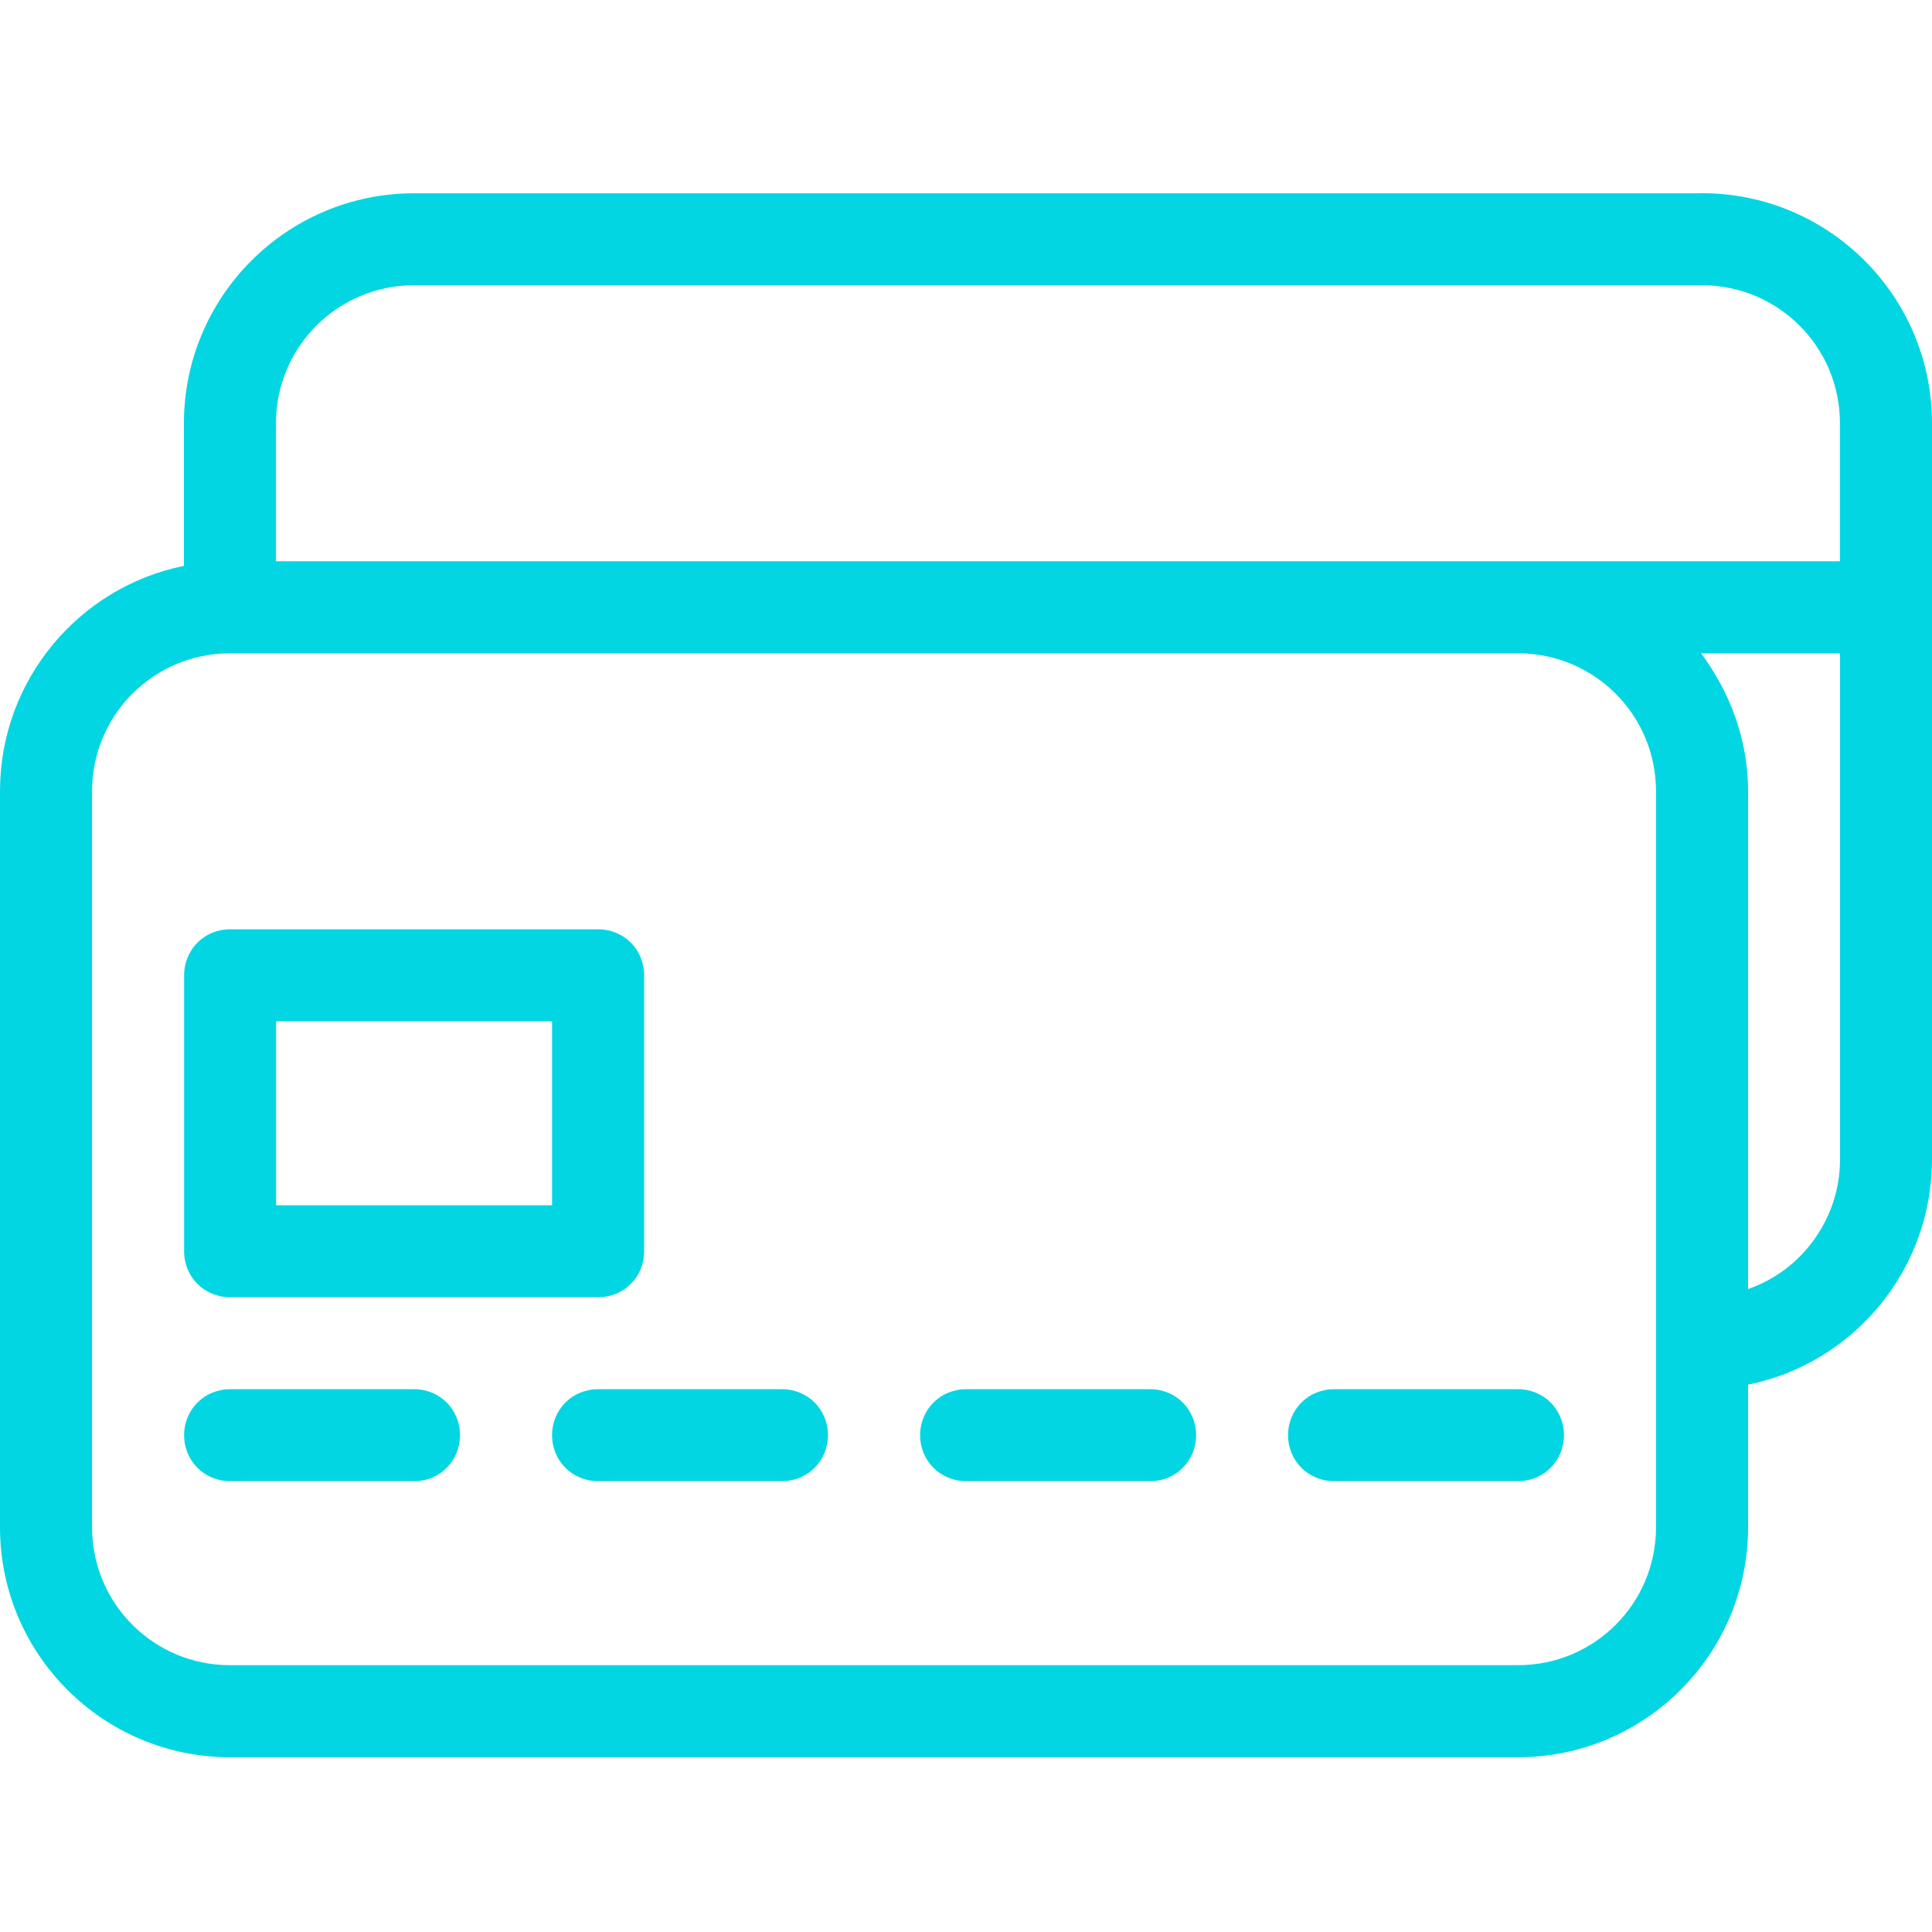 <svg width="20" height="20" viewBox="0 0 20 20" fill="none" xmlns="http://www.w3.org/2000/svg">
<path d="M17.619 2.001H4.286C2.971 2.001 1.904 3.068 1.904 4.382V5.858C0.819 6.077 0 7.039 0 8.191V15.81C0 17.124 1.067 18.191 2.381 18.191H15.714C17.029 18.191 18.096 17.124 18.096 15.81V14.334C19.181 14.115 20 13.153 20 12.001V4.381C20 3.067 18.933 2 17.619 2V2.001ZM2.857 4.381C2.857 3.591 3.496 2.953 4.286 2.953H17.619C18.409 2.953 19.047 3.591 19.047 4.381V5.81H2.857V4.381ZM17.143 15.81C17.143 16.6 16.505 17.238 15.714 17.238H2.381C1.591 17.238 0.953 16.6 0.953 15.81V8.191C0.953 7.401 1.591 6.763 2.381 6.763H15.714C16.505 6.763 17.143 7.401 17.143 8.191V15.81ZM18.096 13.344V8.191C18.096 7.648 17.905 7.163 17.61 6.763H19.048V12.001C19.048 12.62 18.648 13.154 18.096 13.344Z" fill="#02D6E2"/>
<path d="M2.382 13.429H6.192C6.459 13.429 6.668 13.22 6.668 12.954V10.096C6.668 9.829 6.458 9.62 6.192 9.62H2.382C2.115 9.62 1.906 9.83 1.906 10.096V12.954C1.906 13.22 2.116 13.429 2.382 13.429ZM2.858 10.572H5.715V12.477H2.858V10.572Z" fill="#02D6E2"/>
<path d="M4.287 14.381H2.382C2.115 14.381 1.906 14.591 1.906 14.857C1.906 15.124 2.116 15.333 2.382 15.333H4.287C4.554 15.333 4.762 15.123 4.762 14.857C4.762 14.59 4.553 14.381 4.287 14.381Z" fill="#02D6E2"/>
<path d="M8.095 14.381H6.191C5.924 14.381 5.715 14.591 5.715 14.857C5.715 15.124 5.925 15.333 6.191 15.333H8.095C8.362 15.333 8.571 15.123 8.571 14.857C8.571 14.59 8.361 14.381 8.095 14.381Z" fill="#02D6E2"/>
<path d="M11.906 14.381H10.001C9.734 14.381 9.525 14.591 9.525 14.857C9.525 15.124 9.735 15.333 10.001 15.333H11.906C12.173 15.333 12.382 15.123 12.382 14.857C12.382 14.59 12.172 14.381 11.906 14.381Z" fill="#02D6E2"/>
<path d="M15.714 14.381H13.81C13.543 14.381 13.334 14.591 13.334 14.857C13.334 15.124 13.544 15.333 13.81 15.333H15.714C15.981 15.333 16.19 15.123 16.19 14.857C16.19 14.59 15.98 14.381 15.714 14.381Z" fill="#02D6E2"/>
</svg>
